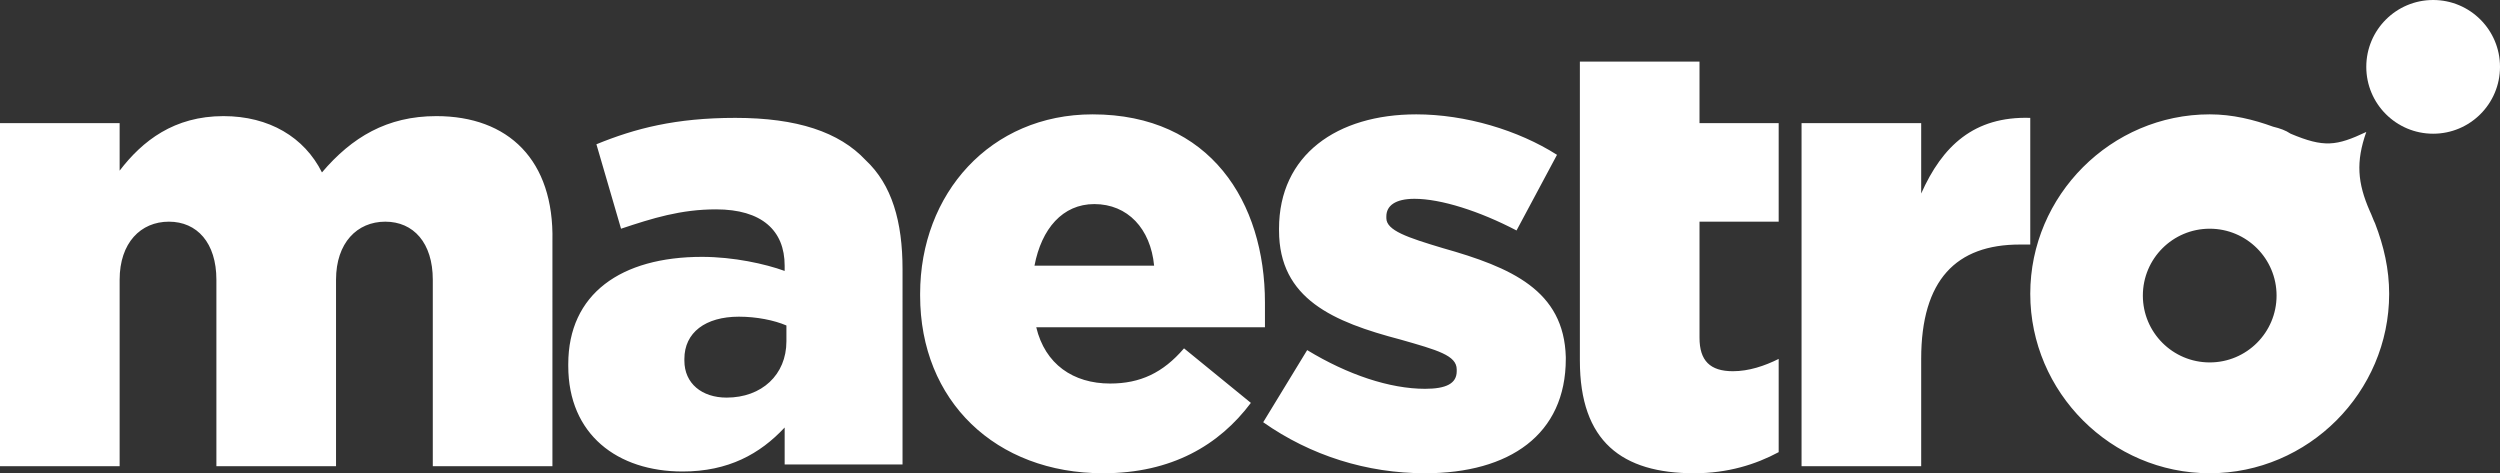<?xml version="1.0" encoding="utf-8"?>
<!-- Generator: Adobe Illustrator 16.0.4, SVG Export Plug-In . SVG Version: 6.00 Build 0)  -->
<!DOCTYPE svg PUBLIC "-//W3C//DTD SVG 1.1//EN" "http://www.w3.org/Graphics/SVG/1.1/DTD/svg11.dtd">
<svg class="svg logo" xmlns="http://www.w3.org/2000/svg" xmlns:xlink="http://www.w3.org/1999/xlink" x="0px" y="0px" width="142.1px" height="26.9px" viewBox="0 0 142.1 26.9" style="enable-background:new 0 0 142.1 26.9;" xml:space="preserve">
	<rect x="0" y="0" width="142.1" height="26.9" fill="#333333" stroke="none"/>
	<path style="fill:#FFFFFF;" d="M142.1,3.8c0,2.1-1.7,3.8-3.8,3.8s-3.8-1.7-3.8-3.8s1.7-3.8,3.8-3.8S142.1,1.7,142.1,3.8"/>
	<path style="fill:#FFFFFF;" d="M125.6,20.6c-2.1,0-3.8-1.7-3.8-3.8c0-2.1,1.7-3.8,3.8-3.8s3.8,1.7,3.8,3.8 C129.4,18.9,127.7,20.6,125.6,20.6 M135,12.7L135,12.7C135,12.7,135,12.7,135,12.7c-0.1-0.2-0.2-0.5-0.3-0.7 c-0.7-1.6-0.8-2.8-0.2-4.5c-1.7,0.8-2.4,0.9-4.3,0.1c-0.3-0.2-0.6-0.3-1-0.4c0,0,0,0,0,0l0,0c-1.1-0.4-2.3-0.7-3.6-0.7 c-5.6,0-10.2,4.6-10.2,10.2c0,5.6,4.6,10.2,10.2,10.2c5.6,0,10.2-4.6,10.2-10.2C135.8,15.3,135.5,14,135,12.7 M115.4,6.7 c-3.2-0.1-5,1.6-6.2,4.3V7h-6.8v19.5h6.8v-6.1c0-4.5,2-6.5,5.6-6.5h0.6V6.7z M96.6,3.5h-6.8v17c0,4.6,2.4,6.4,6.5,6.4 c1.9,0,3.5-0.5,4.8-1.2v-5.3c-0.8,0.4-1.7,0.7-2.6,0.7c-1.3,0-1.9-0.6-1.9-1.9v-6.6h4.5V7h-4.5V3.5z M82,14.1c-2-0.6-3.2-1-3.2-1.7 v-0.1c0-0.6,0.5-1,1.6-1c1.5,0,3.7,0.7,5.8,1.8l2.3-4.3c-2.2-1.4-5.2-2.3-8-2.3c-4.5,0-7.8,2.3-7.8,6.5v0.1c0,3.9,3.1,5.2,6.9,6.2 c2.1,0.6,3.2,0.9,3.2,1.7v0.1c0,0.7-0.6,1-1.8,1c-2,0-4.4-0.8-6.7-2.2L71.8,24c2.7,1.9,5.9,2.9,9.2,2.9c4.8,0,8-2.2,8-6.5v-0.1 C88.9,16.5,85.9,15.2,82,14.1 M62.2,11.6c1.9,0,3.2,1.4,3.4,3.5h-6.8C59.2,13,60.4,11.6,62.2,11.6 M63.1,21.8 c-2.1,0-3.7-1.1-4.2-3.2h13c0-0.5,0-1,0-1.4c0-5.7-3.1-10.7-9.8-10.7c-5.8,0-9.8,4.5-9.8,10.2v0.1c0,6,4.3,10.1,10.4,10.1 c3.9,0,6.6-1.6,8.4-4l-3.8-3.1C66.1,21.2,64.8,21.8,63.1,21.8 M44.7,19.4c0,1.9-1.4,3.2-3.4,3.2c-1.4,0-2.4-0.8-2.4-2.1v-0.1 c0-1.5,1.2-2.4,3.1-2.4c1,0,2,0.2,2.7,0.5V19.4z M41.8,6.7c-3.4,0-5.7,0.6-7.9,1.5l1.4,4.8c1.8-0.6,3.4-1.1,5.4-1.1 c2.6,0,3.9,1.2,3.9,3.2v0.3c-1.1-0.4-2.9-0.8-4.7-0.8c-4.6,0-7.6,2.1-7.6,6.1v0.1c0,3.9,2.8,6,6.5,6c2.6,0,4.4-1,5.8-2.5v2.1h6.7 V15.3c0-2.7-0.6-4.8-2.1-6.2C47.7,7.5,45.3,6.7,41.8,6.7 M24.8,6.6c-2.8,0-4.8,1.2-6.5,3.2c-1-2-3-3.2-5.6-3.2 C9.9,6.6,8.1,8,6.8,9.7V7H0v19.5h6.8V15.9c0-2.1,1.2-3.3,2.8-3.3c1.6,0,2.7,1.2,2.7,3.3v10.6h6.8V15.9c0-2.1,1.2-3.3,2.8-3.3 c1.6,0,2.7,1.2,2.7,3.3v10.6h6.8V13.7C31.5,9.1,28.9,6.6,24.8,6.6"/>
</svg>
